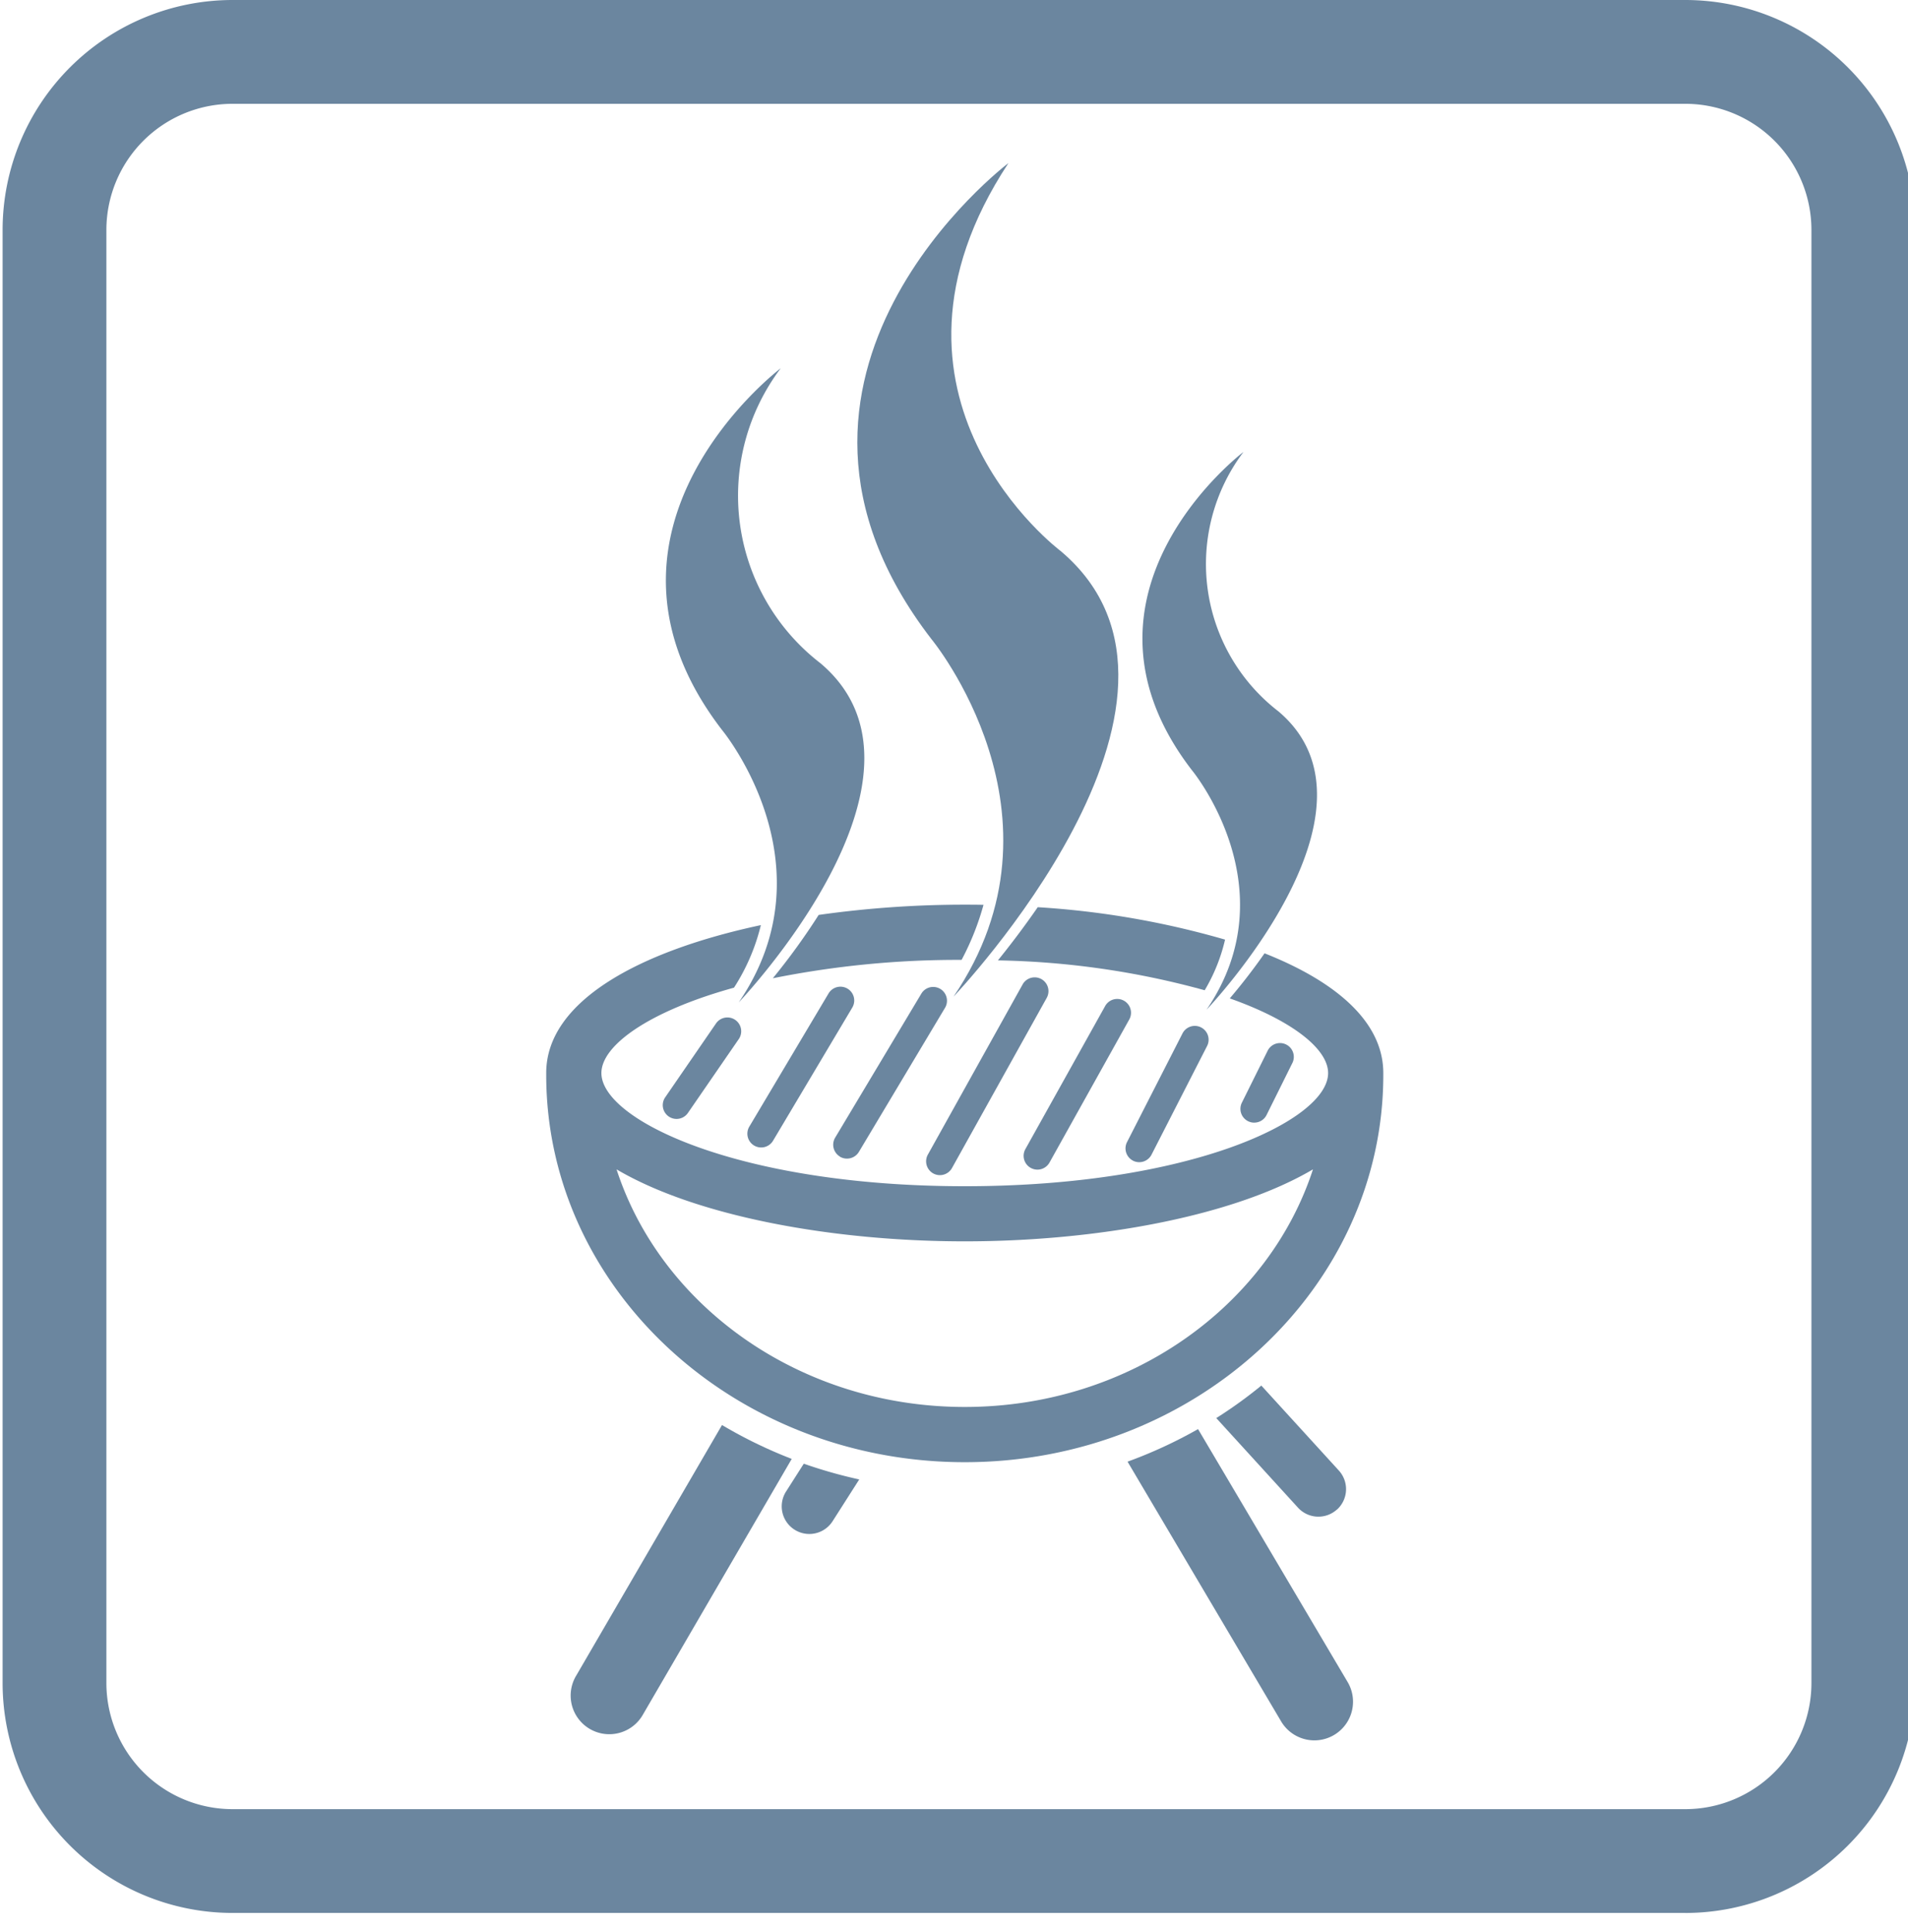 <svg xmlns="http://www.w3.org/2000/svg" xmlns:xlink="http://www.w3.org/1999/xlink" width="80" height="81" viewBox="0 0 80 81">
  <defs>
    <clipPath id="clip-path">
      <rect id="Rectangle_44" data-name="Rectangle 44" width="80" height="81" transform="translate(-0.491)" fill="#6b869f"/>
    </clipPath>
  </defs>
  <g id="icon_bbq" transform="translate(0.491)">
    <g id="Group_77" data-name="Group 77" transform="translate(0)">
      <g id="Group_76" data-name="Group 76" clip-path="url(#clip-path)">
        <path id="Path_26" data-name="Path 26" d="M70.558,80.193H9.636A9.646,9.646,0,0,1,0,70.558V9.636A9.646,9.646,0,0,1,9.636,0H70.558a9.646,9.646,0,0,1,9.636,9.636V70.558a9.646,9.646,0,0,1-9.636,9.636M9.636,4.352A5.29,5.29,0,0,0,4.352,9.636V70.558a5.29,5.29,0,0,0,5.284,5.284H70.558a5.29,5.29,0,0,0,5.284-5.284V9.636a5.29,5.29,0,0,0-5.284-5.284Z" transform="translate(-0.382)" fill="#6b869f"/>
      </g>
    </g>
    <g id="Group_79" data-name="Group 79" transform="translate(0)">
      <g id="Group_78" data-name="Group 78" clip-path="url(#clip-path)">
        <path id="Path_27" data-name="Path 27" d="M44.67,96.1l-6.11,10.5a1.62,1.62,0,1,0,2.8,1.629l6.233-10.709A19.42,19.42,0,0,1,44.67,96.1" transform="translate(-14.888 -36.361)" fill="#6b869f"/>
        <path id="Path_28" data-name="Path 28" d="M52.731,99.872a1.157,1.157,0,0,0,1.952,1.244L55.8,99.365a19.866,19.866,0,0,1-2.325-.66Z" transform="translate(-20.264 -37.345)" fill="#6b869f"/>
        <path id="Path_29" data-name="Path 29" d="M78.832,96.372a19.477,19.477,0,0,1-2.956,1.365l6.439,10.888a1.62,1.62,0,1,0,2.789-1.649Z" transform="translate(-29.09 -36.462)" fill="#6b869f"/>
        <path id="Path_30" data-name="Path 30" d="M86.922,98.635A1.157,1.157,0,0,0,87,97l-3.251-3.563A18.929,18.929,0,0,1,81.86,94.8l3.427,3.756a1.157,1.157,0,0,0,1.634.075" transform="translate(-31.354 -35.352)" fill="#6b869f"/>
        <path id="Path_31" data-name="Path 31" d="M79.573,53.854s7.945-8.331,3.008-12.5a7.8,7.8,0,0,1-1.465-10.876s-7.869,5.94-2.16,13.345c0,0,4.089,4.937.617,10.028" transform="translate(-29.469 -11.532)" fill="#6b869f"/>
        <path id="Path_32" data-name="Path 32" d="M47.8,51.41s9.034-9.473,3.421-14.209a8.868,8.868,0,0,1-1.667-12.367S40.611,31.587,47.1,40.007c0,0,4.649,5.614.7,11.4" transform="translate(-17.31 -9.396)" fill="#6b869f"/>
        <path id="Path_33" data-name="Path 33" d="M61.675,45.949s11.88-12.457,4.5-18.686c0,0-8.651-6.459-2.192-16.264,0,0-11.766,8.882-3.229,19.954,0,0,6.114,7.383.923,14.995" transform="translate(-22.192 -4.162)" fill="#6b869f"/>
        <path id="Path_34" data-name="Path 34" d="M76.654,62.536A36.094,36.094,0,0,0,68.8,61.177c-.591.855-1.17,1.612-1.67,2.23A34.769,34.769,0,0,1,75.8,64.659a7.4,7.4,0,0,0,.854-2.123" transform="translate(-25.78 -23.146)" fill="#6b869f"/>
        <path id="Path_35" data-name="Path 35" d="M60.783,61.014c-.262-.006-.524-.007-.785-.007a43.624,43.624,0,0,0-6.126.43,27.993,27.993,0,0,1-1.922,2.655,39.238,39.238,0,0,1,7.914-.77,11.248,11.248,0,0,0,.919-2.308" transform="translate(-20.037 -23.082)" fill="#6b869f"/>
        <path id="Path_36" data-name="Path 36" d="M71.764,68.587c0-2.15-1.989-3.836-4.979-5.02-.545.782-1.069,1.433-1.458,1.89,2.657.941,4.123,2.135,4.123,3.131,0,1.981-5.8,4.743-15.235,4.743S38.98,70.567,38.98,68.587c0-1.163,2-2.595,5.56-3.58a8.547,8.547,0,0,0,1.126-2.622c-5.094,1.087-9,3.188-9,6.2,0,.026,0,.052,0,.078h0c0,8.953,7.873,16.237,17.549,16.237s17.549-7.284,17.549-16.237h0c0-.025,0-.052,0-.078m-17.549,14c-6.895,0-12.731-4.209-14.6-9.961,3.356,1.978,9.09,3.018,14.6,3.018s11.248-1.04,14.6-3.018c-1.871,5.752-7.708,9.961-14.6,9.961" transform="translate(-14.255 -23.603)" fill="#6b869f"/>
        <path id="Path_37" data-name="Path 37" d="M46.774,68.83l-2.145,3.118a.578.578,0,1,0,.952.656l2.146-3.117a.579.579,0,0,0-.953-.656" transform="translate(-17.229 -25.947)" fill="#6b869f"/>
        <path id="Path_38" data-name="Path 38" d="M84.067,73.664a.577.577,0,0,0,.518-.321l1.092-2.2a.579.579,0,0,0-1.036-.515l-1.092,2.2a.579.579,0,0,0,.518.837" transform="translate(-31.97 -26.602)" fill="#6b869f"/>
        <path id="Path_39" data-name="Path 39" d="M50.516,73.193a.579.579,0,0,0,.793-.2L54.638,67.4a.579.579,0,0,0-.995-.592L50.315,72.4a.579.579,0,0,0,.2.793" transform="translate(-19.388 -25.171)" fill="#6b869f"/>
        <path id="Path_40" data-name="Path 40" d="M76.048,74.837a.579.579,0,0,0,.779-.252l2.326-4.548a.579.579,0,1,0-1.031-.527L75.8,74.058a.579.579,0,0,0,.251.779" transform="translate(-29.036 -26.18)" fill="#6b869f"/>
        <path id="Path_41" data-name="Path 41" d="M56.3,73.657a.57.57,0,0,0,.3.083.58.58,0,0,0,.5-.281L60.723,67.4a.579.579,0,0,0-.993-.594l-3.625,6.056a.579.579,0,0,0,.2.793" transform="translate(-21.579 -25.17)" fill="#6b869f"/>
        <path id="Path_42" data-name="Path 42" d="M69.163,74.435a.579.579,0,0,0,.788-.223l3.355-6.017a.579.579,0,0,0-1.011-.563l-3.355,6.016a.578.578,0,0,0,.223.787" transform="translate(-26.438 -25.476)" fill="#6b869f"/>
        <path id="Path_43" data-name="Path 43" d="M62.586,74.127a.58.58,0,0,0,.787-.224l3.973-7.135a.578.578,0,1,0-1.011-.563l-3.973,7.134a.58.58,0,0,0,.224.788" transform="translate(-23.949 -24.936)" fill="#6b869f"/>
      </g>
    </g>
  </g>
</svg>
